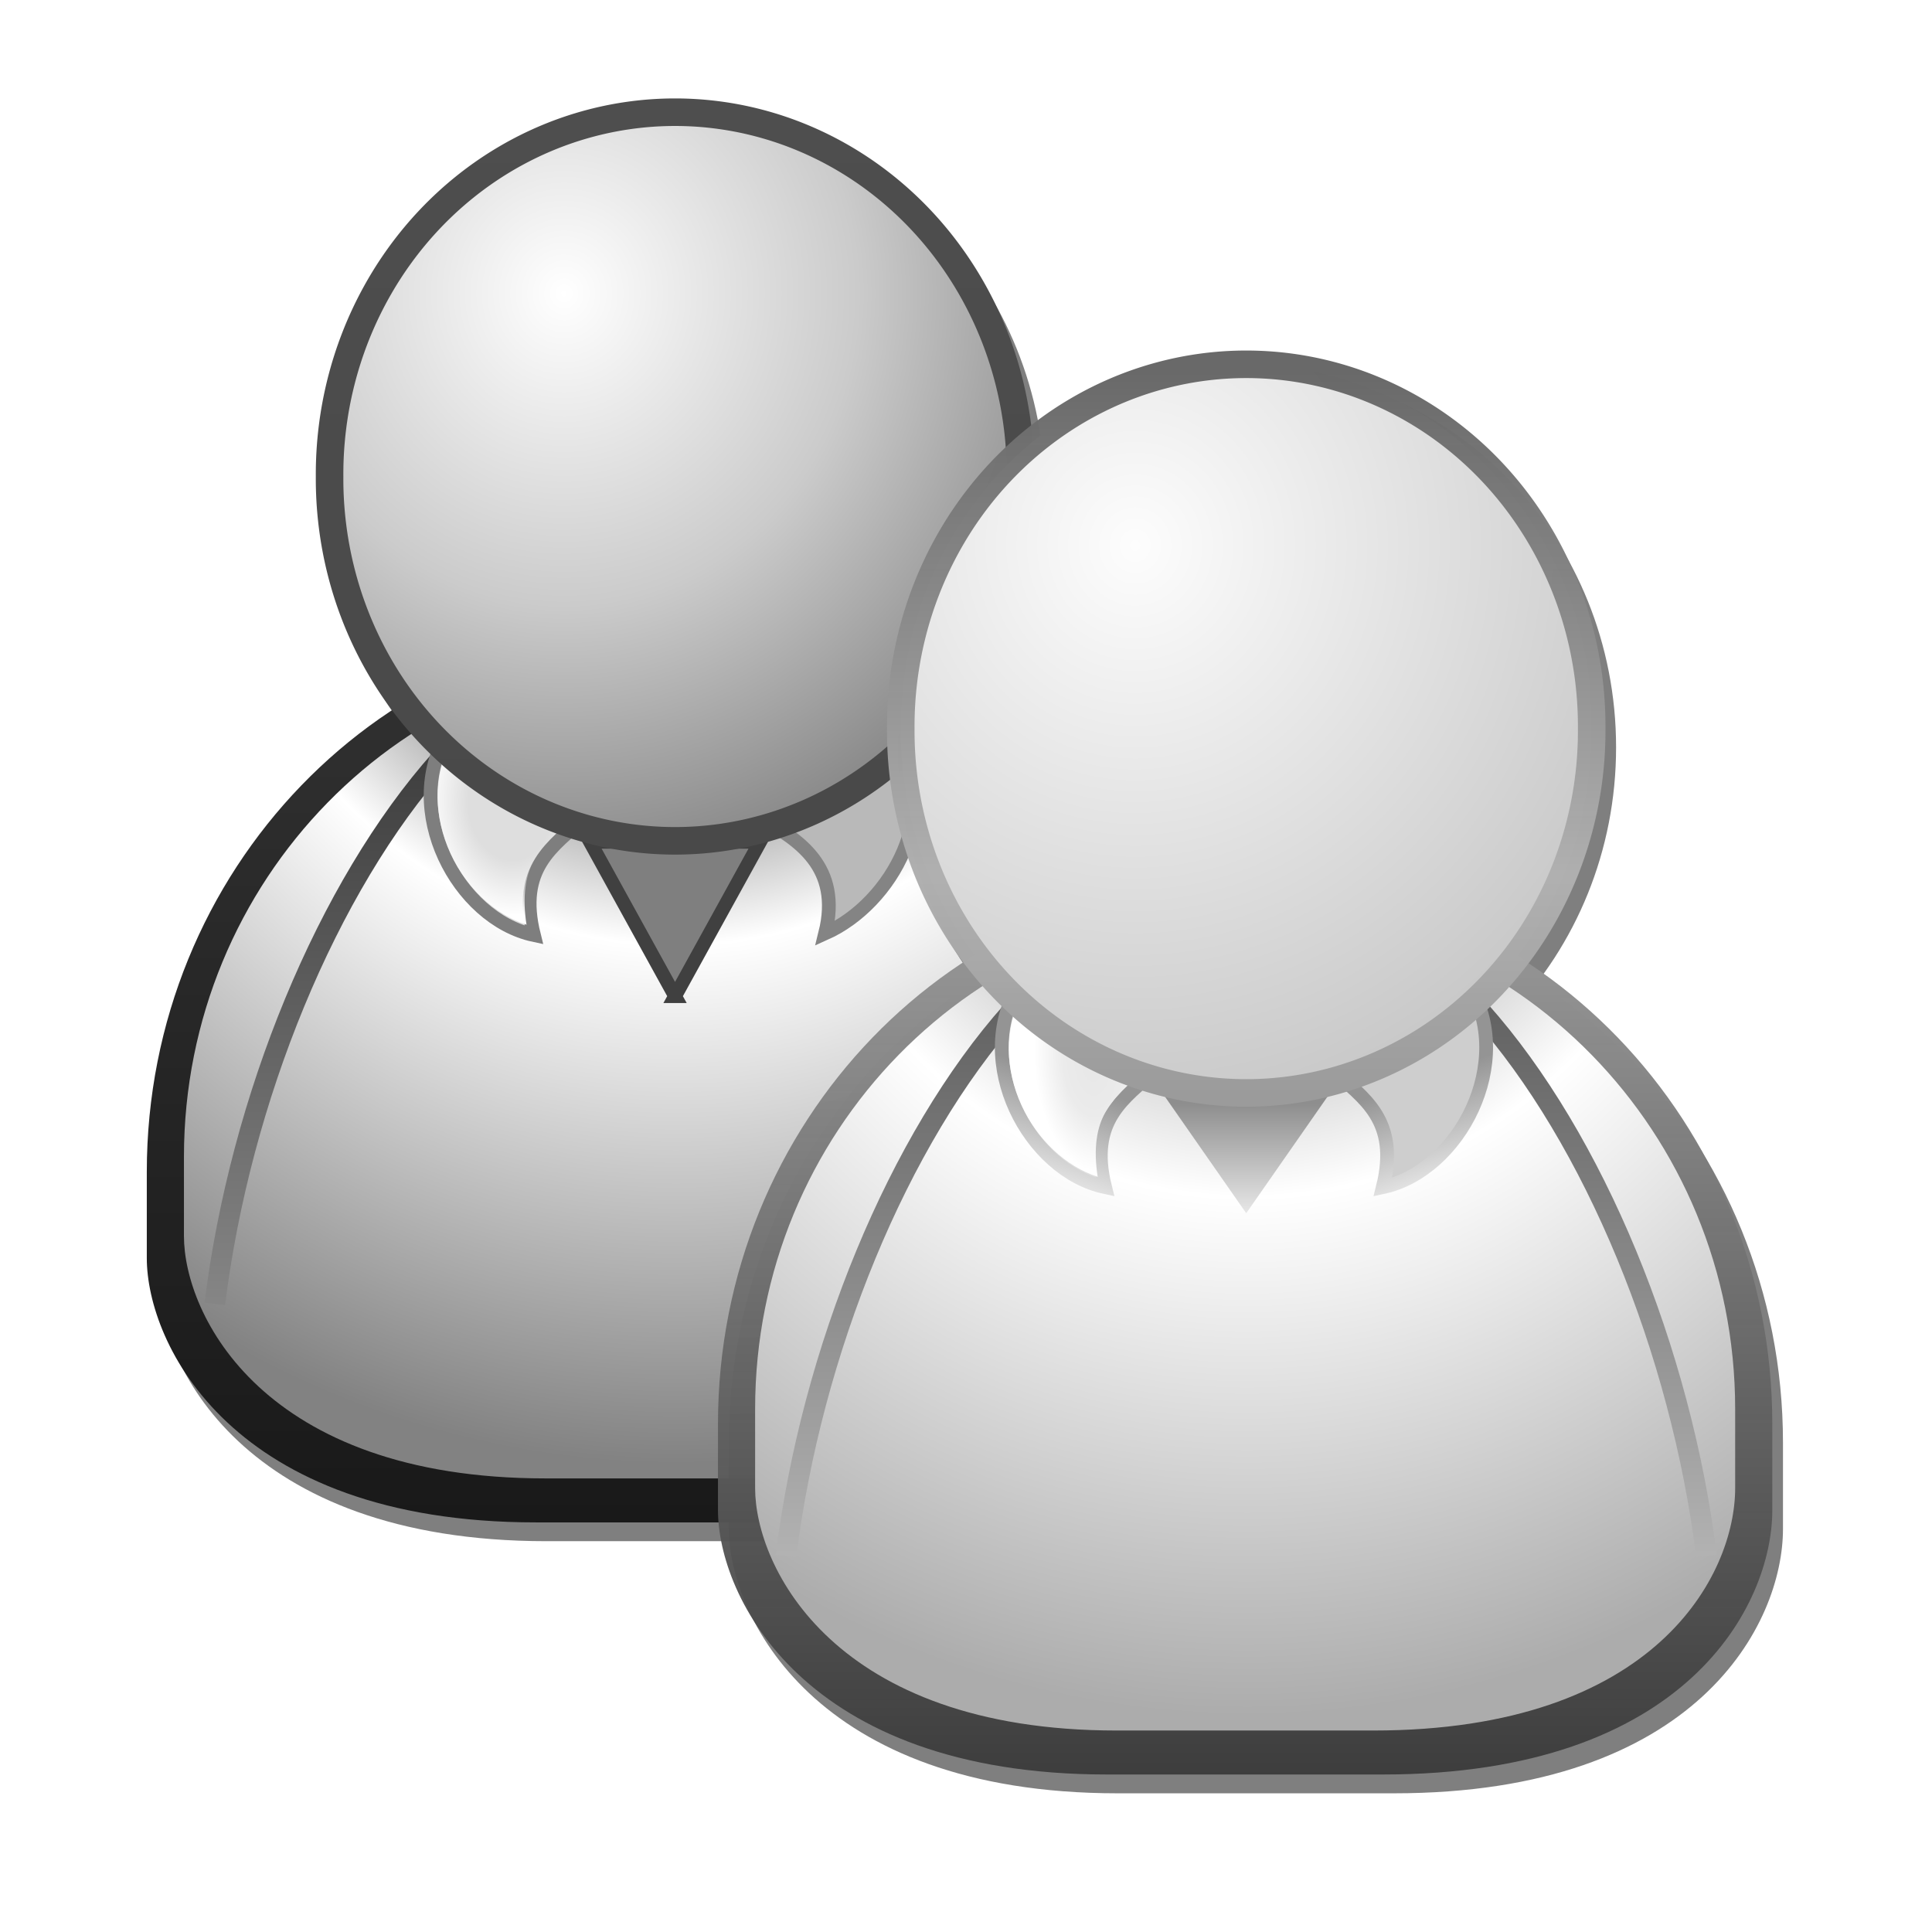<?xml version="1.0" encoding="UTF-8" standalone="no"?>
<!-- Created with Inkscape (http://www.inkscape.org/) -->

<svg
   xmlns:dc="http://purl.org/dc/elements/1.1/"
   xmlns:cc="http://creativecommons.org/ns#"
   xmlns:rdf="http://www.w3.org/1999/02/22-rdf-syntax-ns#"
   xmlns:svg="http://www.w3.org/2000/svg"
   xmlns="http://www.w3.org/2000/svg"
   xmlns:xlink="http://www.w3.org/1999/xlink"
   xmlns:sodipodi="http://sodipodi.sourceforge.net/DTD/sodipodi-0.dtd"
   xmlns:inkscape="http://www.inkscape.org/namespaces/inkscape"
   version="1.0"
   width="128"
   height="128"
   viewBox="0 0 128 128"
   id="svg43586"
   inkscape:version="0.91 r13725"
   sodipodi:docname="group_na.svg">
  <sodipodi:namedview
     pagecolor="#ffffff"
     bordercolor="#666666"
     borderopacity="1"
     objecttolerance="10"
     gridtolerance="10"
     guidetolerance="10"
     inkscape:pageopacity="0"
     inkscape:pageshadow="2"
     inkscape:window-width="1325"
     inkscape:window-height="747"
     id="namedview168"
     showgrid="false"
     inkscape:zoom="1.84375"
     inkscape:cx="10.129694"
     inkscape:cy="70.24754"
     inkscape:window-x="41"
     inkscape:window-y="21"
     inkscape:window-maximized="1"
     inkscape:current-layer="svg43586" />
  <defs
     id="defs43588">
    <filter
       id="filter3297">
      <feGaussianBlur
         id="feGaussianBlur3299"
         stdDeviation="0.267"
         inkscape:collect="always" />
    </filter>
    <filter
       id="filter3293">
      <feGaussianBlur
         id="feGaussianBlur3295"
         stdDeviation="0.355"
         inkscape:collect="always" />
    </filter>
    <linearGradient
       gradientTransform="matrix(0.935,0,0,0.98,2.92,-16.245)"
       gradientUnits="userSpaceOnUse"
       xlink:href="#linearGradient3197-172"
       id="linearGradient44673-799"
       y2="66.311"
       x2="83.281"
       y1="123.098"
       x1="83.281" />
    <linearGradient
       id="linearGradient3197-172">
      <stop
         offset="0"
         style="stop-color:#191919;stop-opacity:1"
         id="stop4445" />
      <stop
         offset="1"
         style="stop-color:#2f2f2f;stop-opacity:1"
         id="stop4447" />
    </linearGradient>
    <radialGradient
       gradientTransform="matrix(0,1.983,-1.831,0,1272.748,-946.606)"
       gradientUnits="userSpaceOnUse"
       xlink:href="#linearGradient3205-44"
       id="radialGradient44670-496"
       fy="670.925"
       fx="491.522"
       r="36.427"
       cy="670.925"
       cx="491.522" />
    <linearGradient
       id="linearGradient3205-44">
      <stop
         offset="0"
         style="stop-color:#414141;stop-opacity:1"
         id="stop4451" />
      <stop
         offset="0.25"
         style="stop-color:#5c5c5c;stop-opacity:1"
         id="stop4453" />
      <stop
         offset="0.5"
         style="stop-color:#ffffff;stop-opacity:1"
         id="stop4455" />
      <stop
         offset="1"
         style="stop-color:#828282;stop-opacity:1"
         id="stop4457" />
    </linearGradient>
    <linearGradient
       gradientTransform="matrix(0.935,0,0,0.98,-415.631,-640.387)"
       gradientUnits="userSpaceOnUse"
       xlink:href="#linearGradient3219-254"
       id="linearGradient44667-286"
       y2="745.301"
       x2="517.022"
       y1="705.484"
       x1="517.022" />
    <linearGradient
       id="linearGradient3219-254">
      <stop
         offset="0"
         style="stop-color:#3e3e3e;stop-opacity:1"
         id="stop4461" />
      <stop
         offset="1"
         style="stop-color:#878787;stop-opacity:1"
         id="stop4463" />
    </linearGradient>
    <linearGradient
       gradientTransform="matrix(-0.935,0,0,0.98,504.096,-640.387)"
       gradientUnits="userSpaceOnUse"
       xlink:href="#linearGradient3219-637"
       id="linearGradient44664-809"
       y2="745.301"
       x2="517.022"
       y1="705.484"
       x1="517.022" />
    <linearGradient
       id="linearGradient3219-637">
      <stop
         offset="0"
         style="stop-color:#3e3e3e;stop-opacity:1"
         id="stop4467" />
      <stop
         offset="1"
         style="stop-color:#878787;stop-opacity:1"
         id="stop4469" />
    </linearGradient>
    <radialGradient
       gradientTransform="matrix(1.154,-0.149,0.178,1.522,-647.109,-954.11)"
       gradientUnits="userSpaceOnUse"
       xlink:href="#linearGradient3261-524"
       id="radialGradient44658-589"
       fy="709.658"
       fx="479.683"
       r="5.006"
       cy="709.658"
       cx="479.683" />
    <linearGradient
       id="linearGradient3261-524">
      <stop
         offset="0"
         style="stop-color:#ffffff;stop-opacity:0"
         id="stop4473" />
      <stop
         offset="0.5"
         style="stop-color:#ffffff;stop-opacity:0"
         id="stop4475" />
      <stop
         offset="1"
         style="stop-color:#ffffff;stop-opacity:1"
         id="stop4477" />
    </linearGradient>
    <radialGradient
       gradientTransform="matrix(0,2.427,-2.293,0,173.469,-111.154)"
       gradientUnits="userSpaceOnUse"
       xlink:href="#linearGradient3327-3"
       id="radialGradient44645-192"
       fy="59.729"
       fx="53.602"
       r="17.834"
       cy="59.729"
       cx="53.602" />
    <linearGradient
       id="linearGradient3327-3">
      <stop
         offset="0"
         style="stop-color:#ffffff;stop-opacity:1"
         id="stop4481" />
      <stop
         offset="0.5"
         style="stop-color:#cbcbcb;stop-opacity:1"
         id="stop4483" />
      <stop
         offset="1"
         style="stop-color:#7e7e7e;stop-opacity:1"
         id="stop4485" />
    </linearGradient>
    <linearGradient
       gradientUnits="userSpaceOnUse"
       xlink:href="#linearGradient3319-513"
       id="linearGradient44647-180"
       y2="82.333"
       x2="41.946"
       y1="46.665"
       x1="41.946"
       gradientTransform="matrix(1.399,0,0,1.466,-39.406,-62.888)" />
    <linearGradient
       id="linearGradient3319-513">
      <stop
         offset="0"
         style="stop-color:#4e4e4e;stop-opacity:1"
         id="stop4489" />
      <stop
         offset="0.5"
         style="stop-color:#4b4b4b;stop-opacity:1"
         id="stop4491" />
      <stop
         offset="1"
         style="stop-color:#494949;stop-opacity:1"
         id="stop4493" />
    </linearGradient>
    <linearGradient
       gradientTransform="matrix(0.935,0,0,0.98,42.629,1.282)"
       gradientUnits="userSpaceOnUse"
       xlink:href="#linearGradient44699-208"
       id="linearGradient44076-919"
       y2="66.311"
       x2="83.281"
       y1="123.098"
       x1="83.281" />
    <linearGradient
       id="linearGradient44699-208">
      <stop
         offset="0"
         style="stop-color:#393939;stop-opacity:0.933"
         id="stop4497" />
      <stop
         offset="1"
         style="stop-color:#929292;stop-opacity:1"
         id="stop4499" />
    </linearGradient>
    <radialGradient
       gradientTransform="matrix(0,1.983,-1.831,0,1312.457,-929.08)"
       gradientUnits="userSpaceOnUse"
       xlink:href="#linearGradient44080-128"
       id="radialGradient44073-712"
       fy="670.925"
       fx="491.522"
       r="36.427"
       cy="670.925"
       cx="491.522" />
    <linearGradient
       id="linearGradient44080-128">
      <stop
         offset="0"
         style="stop-color:#414141;stop-opacity:1"
         id="stop4503" />
      <stop
         offset="0.25"
         style="stop-color:#ababab;stop-opacity:1"
         id="stop4505" />
      <stop
         offset="0.5"
         style="stop-color:#ffffff;stop-opacity:1"
         id="stop4507" />
      <stop
         offset="1"
         style="stop-color:#acacac;stop-opacity:1"
         id="stop4509" />
    </linearGradient>
    <linearGradient
       gradientTransform="matrix(0.935,0,0,0.98,-375.923,-622.86)"
       gradientUnits="userSpaceOnUse"
       xlink:href="#linearGradient44090-829"
       id="linearGradient44070-925"
       y2="745.301"
       x2="517.022"
       y1="705.484"
       x1="517.022" />
    <linearGradient
       id="linearGradient44090-829">
      <stop
         offset="0"
         style="stop-color:#626262;stop-opacity:1"
         id="stop4513" />
      <stop
         offset="1"
         style="stop-color:#b4b4b4;stop-opacity:1"
         id="stop4515" />
    </linearGradient>
    <linearGradient
       gradientTransform="matrix(-0.935,0,0,0.98,543.805,-622.86)"
       gradientUnits="userSpaceOnUse"
       xlink:href="#linearGradient44090-817"
       id="linearGradient44067-329"
       y2="745.301"
       x2="517.022"
       y1="705.484"
       x1="517.022" />
    <linearGradient
       id="linearGradient44090-817">
      <stop
         offset="0"
         style="stop-color:#626262;stop-opacity:1"
         id="stop4519" />
      <stop
         offset="1"
         style="stop-color:#b4b4b4;stop-opacity:1"
         id="stop4521" />
    </linearGradient>
    <linearGradient
       gradientUnits="userSpaceOnUse"
       xlink:href="#linearGradient44615-509"
       id="linearGradient44613-490"
       y2="964.617"
       x2="-248.777"
       y1="958.08"
       x1="-246.577"
       gradientTransform="matrix(0.935,0,0,0.98,306.8,-863.684)" />
    <linearGradient
       id="linearGradient44615-509">
      <stop
         offset="0"
         style="stop-color:#949494;stop-opacity:1"
         id="stop4525" />
      <stop
         offset="1"
         style="stop-color:#e1e1e1;stop-opacity:1"
         id="stop4527" />
    </linearGradient>
    <linearGradient
       gradientUnits="userSpaceOnUse"
       xlink:href="#linearGradient44693-318"
       id="linearGradient44691-264"
       y2="84.91"
       x2="-35.567"
       y1="76.563"
       x1="-35.567"
       gradientTransform="matrix(1.102,0,0,0.913,124.688,5.37)" />
    <linearGradient
       id="linearGradient44693-318">
      <stop
         offset="0"
         style="stop-color:#8e8e8e;stop-opacity:1"
         id="stop4531" />
      <stop
         offset="1"
         style="stop-color:#e7e7e7;stop-opacity:1"
         id="stop4533" />
    </linearGradient>
    <radialGradient
       gradientTransform="matrix(0.801,-0.062,0.109,1.529,-388.347,-983.007)"
       gradientUnits="userSpaceOnUse"
       xlink:href="#linearGradient44605-998"
       id="radialGradient44061-718"
       fy="709.658"
       fx="479.683"
       r="5.006"
       cy="709.658"
       cx="479.683" />
    <linearGradient
       id="linearGradient44605-998">
      <stop
         offset="0"
         style="stop-color:#e7e7e7;stop-opacity:1"
         id="stop4537" />
      <stop
         offset="0.5"
         style="stop-color:#ebebeb;stop-opacity:1"
         id="stop4539" />
      <stop
         offset="1"
         style="stop-color:#ffffff;stop-opacity:1"
         id="stop4541" />
    </linearGradient>
    <linearGradient
       gradientTransform="matrix(-0.935,0,0,0.98,-139.233,-863.684)"
       gradientUnits="userSpaceOnUse"
       xlink:href="#linearGradient44615-918"
       id="linearGradient44625-368"
       y2="964.617"
       x2="-248.777"
       y1="958.08"
       x1="-246.577" />
    <linearGradient
       id="linearGradient44615-918">
      <stop
         offset="0"
         style="stop-color:#949494;stop-opacity:1"
         id="stop4545" />
      <stop
         offset="1"
         style="stop-color:#e1e1e1;stop-opacity:1"
         id="stop4547" />
    </linearGradient>
    <radialGradient
       gradientTransform="matrix(0,2.427,-2.293,0,213.177,-93.628)"
       gradientUnits="userSpaceOnUse"
       xlink:href="#linearGradient44627-650"
       id="radialGradient44048-663"
       fy="59.729"
       fx="53.602"
       r="17.834"
       cy="59.729"
       cx="53.602" />
    <linearGradient
       id="linearGradient44627-650">
      <stop
         offset="0"
         style="stop-color:#fdfdfd;stop-opacity:1"
         id="stop4551" />
      <stop
         offset="1"
         style="stop-color:#c4c4c4;stop-opacity:1"
         id="stop4553" />
    </linearGradient>
    <linearGradient
       gradientUnits="userSpaceOnUse"
       xlink:href="#linearGradient44681-421"
       id="linearGradient44677-949"
       y2="47.543"
       x2="60.127"
       y1="81.914"
       x1="60.127"
       gradientTransform="matrix(1.399,0,0,1.466,0.303,-45.361)" />
    <linearGradient
       id="linearGradient44681-421">
      <stop
         offset="0"
         style="stop-color:#9b9b9b;stop-opacity:1"
         id="stop4557" />
      <stop
         offset="0.304"
         style="stop-color:#b0b0b0;stop-opacity:0.996"
         id="stop4559" />
      <stop
         offset="1"
         style="stop-color:#666666;stop-opacity:0.98"
         id="stop4561" />
    </linearGradient>
  </defs>
  <g
     id="g4421"
     inkscape:export-filename="/var/www/chamilo/main/img/icons/64/group_na.png"
     inkscape:export-xdpi="45"
     inkscape:export-ydpi="45">
    <rect
       y="-0.246"
       x="0.246"
       height="128"
       width="128"
       id="rect4419"
       style="opacity:0;fill:#b3b3b3;fill-opacity:1;stroke:none;stroke-width:1.592;stroke-linecap:round;stroke-linejoin:round;stroke-miterlimit:4;stroke-dasharray:none;stroke-opacity:1" />
    <g
       transform="matrix(0.953,0,0,0.953,2.57,1.391)"
       id="g4395">
      <path
         inkscape:connector-curvature="0"
         d="m -280.006,888.257 c -14.717,0 -26.695,11.978 -26.695,26.695 0,14.717 11.978,26.695 26.695,26.695 14.717,0 26.695,-11.978 26.695,-26.695 0,-14.717 -11.978,-26.695 -26.695,-26.695 z"
         id="path3281"
         style="fill:#000000;fill-opacity:0.502;stroke:none;stroke-width:1.337;stroke-linecap:square;stroke-linejoin:miter;stroke-miterlimit:4;stroke-dasharray:none;stroke-dashoffset:0;stroke-opacity:1;filter:url(#filter3297)"
         transform="matrix(0.935,0,0,0.98,306.8,-863.684)" />
      <path
         inkscape:connector-curvature="0"
         d="m -280.089,925.526 c -21.634,0 -39.188,17.347 -39.188,38.75 l 0,6.125 c 0,6.053 6.275,18.75 28.906,18.75 l 20.531,0 c 22.63,0 28.938,-12.08 28.938,-18.75 l 0,-6.125 c 0,-21.403 -17.553,-38.75 -39.188,-38.75 z"
         id="path3283"
         style="fill:#000000;fill-opacity:0.502;stroke:none;stroke-width:1.5;stroke-linecap:square;stroke-linejoin:miter;stroke-miterlimit:4;stroke-dashoffset:0;stroke-opacity:1;filter:url(#filter3293)"
         transform="matrix(0.935,0,0,0.98,306.8,-863.684)" />
      <path
         inkscape:connector-curvature="0"
         d="m 44.157,42.03 c -20.233,0 -36.648,16.999 -36.648,37.972 l 0,6.002 c 0,5.931 5.869,18.373 27.033,18.373 l 19.201,0 c 21.164,0 27.063,-11.837 27.063,-18.373 l 0,-6.002 c 0,-20.973 -16.416,-37.972 -36.648,-37.972 z"
         id="path2214"
         style="fill:url(#linearGradient44673-799);fill-opacity:1;stroke:none;stroke-width:1.5;stroke-linecap:square;stroke-linejoin:miter;stroke-miterlimit:4;stroke-dashoffset:0;stroke-opacity:1" />
      <path
         inkscape:connector-curvature="0"
         d="m 44.157,44.147 c -18.807,0 -34.066,15.588 -34.066,34.82 l 0,5.504 c 0,5.439 5.455,16.848 25.129,16.848 l 17.848,0 c 19.673,0 25.156,-10.854 25.156,-16.848 l 0,-5.504 c 0,-19.232 -15.259,-34.82 -34.066,-34.82 z"
         id="path3193"
         style="fill:url(#radialGradient44670-496);fill-opacity:1;stroke:none;stroke-width:1.5;stroke-linecap:square;stroke-linejoin:miter;stroke-miterlimit:4;stroke-dashoffset:0;stroke-opacity:1" />
      <path
         inkscape:connector-curvature="0"
         d="m 60.511,51.312 c 7.915,8.88 13.949,23.614 15.717,37.876"
         id="path3217"
         style="fill:#000000;fill-opacity:0;fill-rule:evenodd;stroke:url(#linearGradient44667-286);stroke-width:1.436;stroke-linecap:butt;stroke-linejoin:miter;stroke-miterlimit:4;stroke-dasharray:none;stroke-opacity:1" />
      <path
         inkscape:connector-curvature="0"
         d="M 27.955,51.312 C 20.039,60.192 14.006,74.925 12.238,89.188"
         id="path3227"
         style="fill:#000000;fill-opacity:0;fill-rule:evenodd;stroke:url(#linearGradient44664-809);stroke-width:1.436;stroke-linecap:butt;stroke-linejoin:miter;stroke-miterlimit:4;stroke-dasharray:none;stroke-opacity:1" />
      <path
         inkscape:connector-curvature="0"
         d="m 37.899,55.429 c -2.154,1.935 -4.641,3.46 -3.48,8.116 -5.294,-1.124 -9.305,-8.712 -5.95,-14.115 l 9.43,5.999 z"
         id="path3249"
         style="fill:#dedede;fill-opacity:1;fill-rule:evenodd;stroke:#7e7e7e;stroke-width:0.957px;stroke-linecap:butt;stroke-linejoin:miter;stroke-opacity:1" />
      <path
         inkscape:connector-curvature="0"
         d="m 44.233,67.795 -5.914,-10.732 11.827,-10e-7 -5.914,10.732 z"
         id="path3245"
         style="fill:#7f7f7f;fill-opacity:1;stroke:#404040;stroke-width:0.957;stroke-linecap:square;stroke-linejoin:miter;stroke-miterlimit:4;stroke-dasharray:none;stroke-dashoffset:0;stroke-opacity:1" />
      <path
         inkscape:connector-curvature="0"
         d="m 50.182,55.429 c 2.603,1.464 5.651,3.342 4.49,7.999 4.62,-2.065 8.295,-8.594 4.94,-13.998 l -9.43,5.999 z"
         id="path3247"
         style="fill:#b9b9b9;fill-opacity:1;fill-rule:evenodd;stroke:#848484;stroke-width:0.957px;stroke-linecap:butt;stroke-linejoin:miter;stroke-opacity:1" />
      <path
         inkscape:connector-curvature="0"
         d="m 28.676,50.118 8.417,5.359 c -0.924,0.798 -1.883,1.613 -2.572,2.725 -0.701,1.132 -0.92,2.687 -0.614,4.624 -2.216,-0.714 -4.202,-2.592 -5.29,-4.961 -1.125,-2.452 -1.261,-5.295 0.058,-7.747 z"
         id="path3251"
         style="fill:url(#radialGradient44658-589);fill-opacity:1;fill-rule:evenodd;stroke:none;stroke-width:1px;stroke-linecap:butt;stroke-linejoin:miter;stroke-opacity:1" />
      <path
         inkscape:connector-curvature="0"
         d="m 68.249,31.668 a 24.017,25.165 0 1 1 -48.033,0 24.017,25.165 0 1 1 48.033,0 z"
         id="path2309"
         style="fill:url(#radialGradient44645-192);fill-opacity:1;stroke:url(#linearGradient44647-180);stroke-width:1.915;stroke-linecap:square;stroke-linejoin:miter;stroke-miterlimit:4;stroke-dasharray:none;stroke-dashoffset:0;stroke-opacity:1" />
      <path
         inkscape:connector-curvature="0"
         d="m -237.547,906.143 c -14.717,0 -26.695,11.978 -26.695,26.695 0,14.717 11.978,26.695 26.695,26.695 14.717,0 26.695,-11.978 26.695,-26.695 0,-14.717 -11.978,-26.695 -26.695,-26.695 z"
         id="path44010"
         style="fill:#000000;fill-opacity:0.502;stroke:none;stroke-width:1.337;stroke-linecap:square;stroke-linejoin:miter;stroke-miterlimit:4;stroke-dasharray:none;stroke-dashoffset:0;stroke-opacity:1;filter:url(#filter3297)"
         transform="matrix(0.935,0,0,0.98,306.8,-863.684)" />
      <path
         inkscape:connector-curvature="0"
         d="m -237.63,943.411 c -21.634,0 -39.188,17.347 -39.188,38.75 l 0,6.125 c 0,6.053 6.275,18.75 28.906,18.75 l 20.531,0 c 22.63,0 28.938,-12.08 28.938,-18.75 l 0,-6.125 c 0,-21.403 -17.553,-38.75 -39.188,-38.75 z"
         id="path44012"
         style="fill:#000000;fill-opacity:0.502;stroke:none;stroke-width:1.5;stroke-linecap:square;stroke-linejoin:miter;stroke-miterlimit:4;stroke-dashoffset:0;stroke-opacity:1;filter:url(#filter3293)"
         transform="matrix(0.935,0,0,0.98,306.8,-863.684)" />
      <path
         inkscape:connector-curvature="0"
         d="m 83.865,59.556 c -20.233,0 -36.648,16.999 -36.648,37.972 l 0,6.002 c 0,5.931 5.869,18.373 27.033,18.373 l 19.201,0 c 21.164,0 27.063,-11.837 27.063,-18.373 l 0,-6.002 c 0,-20.973 -16.416,-37.972 -36.648,-37.972 z"
         id="path44014"
         style="fill:url(#linearGradient44076-919);fill-opacity:1;stroke:none;stroke-width:1.5;stroke-linecap:square;stroke-linejoin:miter;stroke-miterlimit:4;stroke-dashoffset:0;stroke-opacity:1" />
      <path
         inkscape:connector-curvature="0"
         d="m 83.865,61.674 c -18.807,0 -34.066,15.588 -34.066,34.82 l 0,5.504 c 0,5.439 5.455,16.848 25.129,16.848 l 17.848,0 c 19.673,0 25.156,-10.854 25.156,-16.848 l 0,-5.504 c 0,-19.232 -15.259,-34.82 -34.066,-34.82 z"
         id="path44016"
         style="fill:url(#radialGradient44073-712);fill-opacity:1;stroke:none;stroke-width:1.5;stroke-linecap:square;stroke-linejoin:miter;stroke-miterlimit:4;stroke-dashoffset:0;stroke-opacity:1" />
      <path
         inkscape:connector-curvature="0"
         d="m 100.219,68.838 c 7.915,8.88 13.949,23.614 15.717,37.876"
         id="path44018"
         style="fill:#000000;fill-opacity:0;fill-rule:evenodd;stroke:url(#linearGradient44070-925);stroke-width:1.436;stroke-linecap:butt;stroke-linejoin:miter;stroke-miterlimit:4;stroke-dasharray:none;stroke-opacity:1" />
      <path
         inkscape:connector-curvature="0"
         d="M 67.663,68.838 C 59.748,77.718 53.714,92.452 51.946,106.715"
         id="path44020"
         style="fill:#000000;fill-opacity:0;fill-rule:evenodd;stroke:url(#linearGradient44067-329);stroke-width:1.436;stroke-linecap:butt;stroke-linejoin:miter;stroke-miterlimit:4;stroke-dasharray:none;stroke-opacity:1" />
      <path
         inkscape:connector-curvature="0"
         d="m 77.607,72.955 c -2.154,1.935 -4.641,3.46 -3.48,8.116 -5.294,-1.124 -9.305,-8.712 -5.95,-14.115 l 9.43,5.999 z"
         id="path44022"
         style="fill:#dedede;fill-opacity:1;fill-rule:evenodd;stroke:url(#linearGradient44613-490);stroke-width:0.957px;stroke-linecap:butt;stroke-linejoin:miter;stroke-opacity:1" />
      <path
         inkscape:connector-curvature="0"
         d="m 83.941,82.885 -5.962,-8.554 11.924,-1e-6 -5.962,8.554 z"
         id="path44024"
         style="fill:url(#linearGradient44691-264);fill-opacity:1;stroke:none;stroke-width:0.856;stroke-linecap:square;stroke-linejoin:miter;stroke-miterlimit:4;stroke-dasharray:none;stroke-dashoffset:0;stroke-opacity:1" />
      <path
         inkscape:connector-curvature="0"
         d="m 68.384,67.645 8.417,5.359 c -0.924,0.798 -1.883,1.613 -2.572,2.725 -0.701,1.132 -0.92,2.687 -0.614,4.624 -2.216,-0.714 -4.202,-2.592 -5.29,-4.961 -1.125,-2.452 -1.261,-5.295 0.058,-7.747 z"
         id="path44028"
         style="fill:url(#radialGradient44061-718);fill-opacity:1;fill-rule:evenodd;stroke:none;stroke-width:1px;stroke-linecap:butt;stroke-linejoin:miter;stroke-opacity:1" />
      <path
         inkscape:connector-curvature="0"
         d="m 89.96,72.955 c 2.154,1.935 4.641,3.46 3.48,8.116 5.294,-1.124 9.305,-8.712 5.95,-14.115 l -9.43,5.999 z"
         id="path44621"
         style="fill:#cecece;fill-opacity:1;fill-rule:evenodd;stroke:url(#linearGradient44625-368);stroke-width:0.957px;stroke-linecap:butt;stroke-linejoin:miter;stroke-opacity:1" />
      <path
         inkscape:connector-curvature="0"
         d="m 107.958,49.194 a 24.017,25.165 0 1 1 -48.033,0 24.017,25.165 0 1 1 48.033,0 z"
         id="path44030"
         style="fill:url(#radialGradient44048-663);fill-opacity:1;stroke:url(#linearGradient44677-949);stroke-width:1.915;stroke-linecap:square;stroke-linejoin:miter;stroke-miterlimit:4;stroke-dasharray:none;stroke-dashoffset:0;stroke-opacity:1" />
    </g>
  </g>
</svg>
